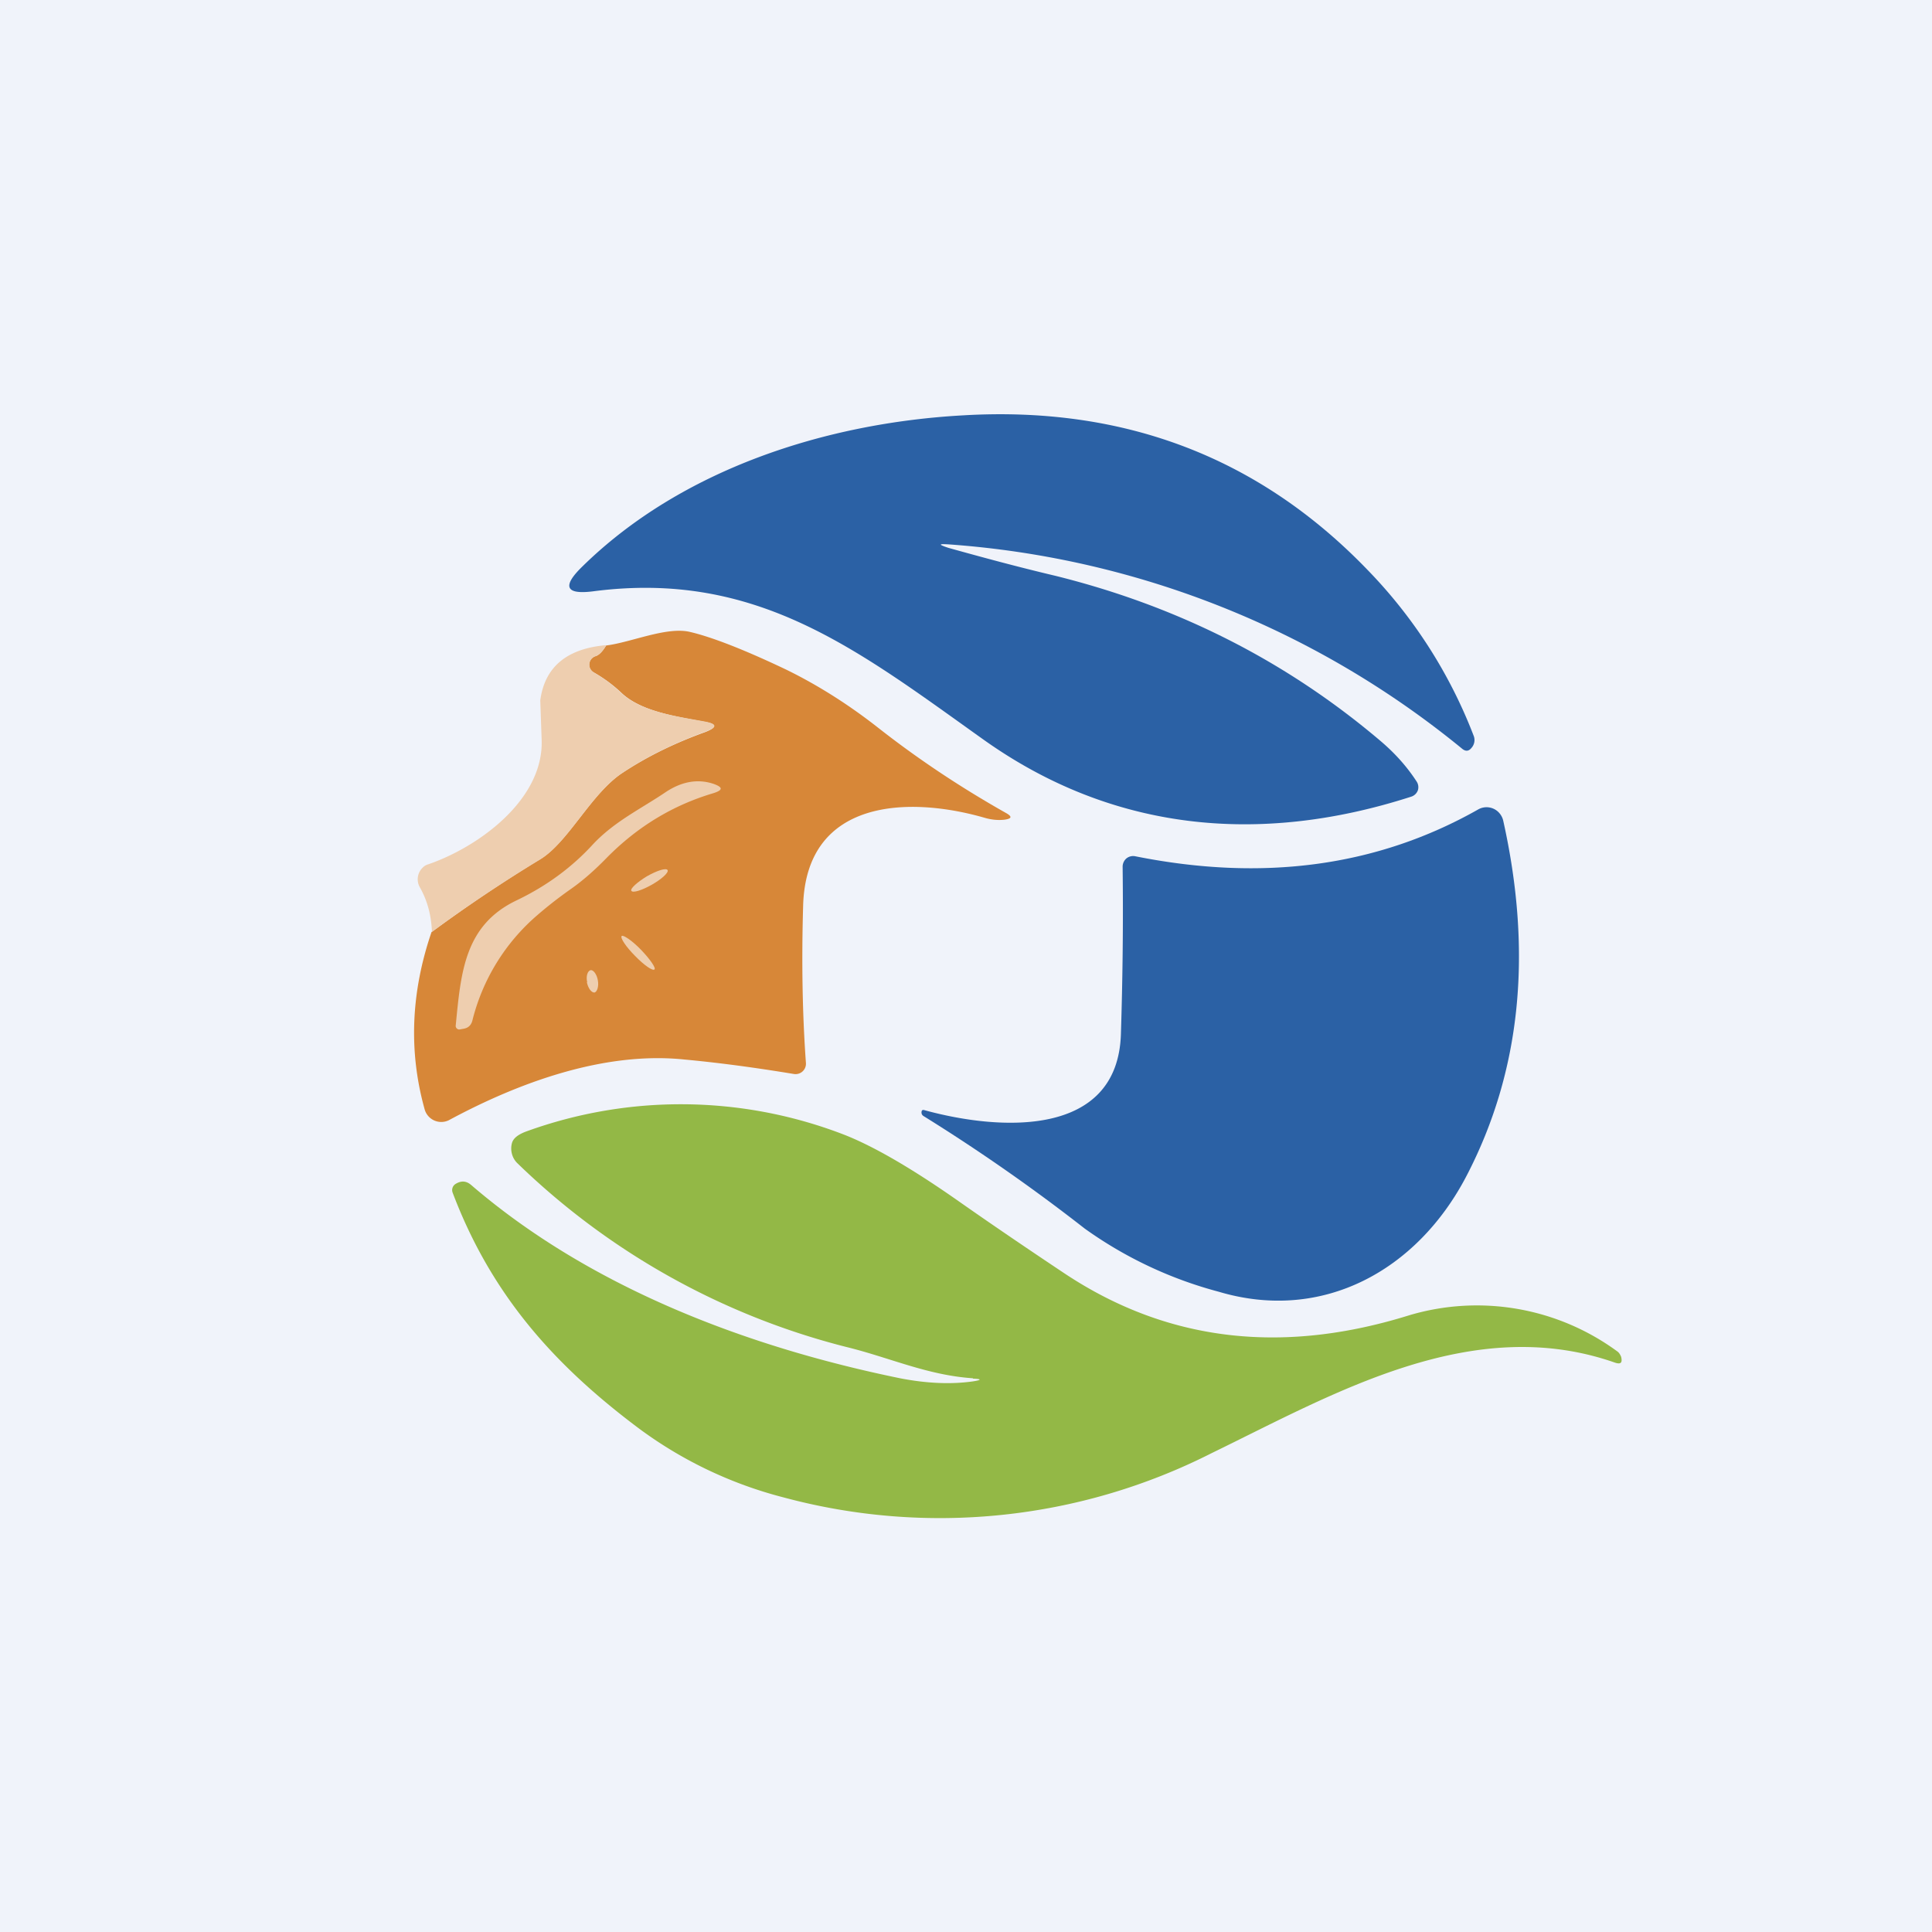 <svg width="56" height="56" viewBox="0 0 56 56" xmlns="http://www.w3.org/2000/svg"><path fill="#F0F3FA" d="M0 0h56v56H0z"/><path d="M27.49 15.88c.97.27 2 .55 3.1.81 3.55.88 6.7 2.47 9.44 4.8.41.35.75.73 1.03 1.16a.3.3 0 0 1 .04.25.3.3 0 0 1-.19.19c-4.43 1.43-8.69.99-12.4-1.65-3.65-2.6-6.57-4.92-11.32-4.3-.79.1-.9-.14-.33-.7 2.89-2.85 7.1-4.18 11.04-4.4 4.68-.28 8.6 1.22 11.74 4.48a14.19 14.19 0 0 1 3.08 4.82.34.34 0 0 1-.07.34c-.08.1-.17.1-.26.03a26.44 26.44 0 0 0-14.88-5.93c-.31-.02-.32 0-.02.1Z" fill="#2B61A5"/><path d="M12.52 27.01a42.11 42.11 0 0 1 3.13-2.1c.83-.5 1.49-1.93 2.41-2.52.7-.46 1.49-.85 2.38-1.17.36-.14.35-.24-.03-.3-.76-.15-1.81-.28-2.4-.84a4.1 4.1 0 0 0-.8-.59.26.26 0 0 1-.13-.25.26.26 0 0 1 .18-.22c.1-.03.21-.14.31-.31.72-.09 1.72-.54 2.4-.4.62.14 1.56.5 2.82 1.1.88.43 1.76.98 2.62 1.65 1.18.93 2.43 1.76 3.74 2.5.2.11.18.17-.04.2-.19.02-.37 0-.55-.05-2.2-.64-5.18-.57-5.28 2.52-.05 1.67-.02 3.2.08 4.58a.3.3 0 0 1-.21.31.3.3 0 0 1-.14.01c-1.03-.17-2.1-.32-3.18-.42-2.32-.24-4.8.67-6.82 1.76a.5.5 0 0 1-.7-.31c-.47-1.68-.4-3.4.2-5.15Z" fill="#D78738"/><path d="M17.57 18.7c-.1.18-.2.29-.31.32a.26.26 0 0 0-.05.47c.29.17.56.37.8.6.59.55 1.64.68 2.4.82.38.07.39.17.03.3-.9.33-1.69.72-2.38 1.18-.92.6-1.58 2.02-2.4 2.52a42.1 42.1 0 0 0-3.14 2.1c-.02-.5-.14-.92-.35-1.29a.47.47 0 0 1 .08-.57c.05-.05.1-.08.17-.1 1.45-.5 3.34-1.87 3.28-3.6l-.04-1.15c.13-.97.77-1.5 1.91-1.6ZM19.31 22.95c.46-.3.92-.38 1.37-.23.28.1.28.18 0 .27-1.18.35-2.2.97-3.09 1.87-.35.36-.7.67-1.06.92-.34.24-.66.49-.96.75a5.9 5.9 0 0 0-1.88 3.06c-.04.14-.13.21-.26.23l-.11.02a.1.1 0 0 1-.08-.03.1.1 0 0 1-.03-.09c.15-1.53.25-2.91 1.78-3.63.83-.4 1.57-.93 2.2-1.62.63-.67 1.4-1.03 2.12-1.52Z" fill="#EECEAF"/><path d="M26.8 32.18c2.19.6 5.59.8 5.69-2.2.05-1.59.07-3.2.05-4.85a.32.32 0 0 1 .1-.24.31.31 0 0 1 .27-.07c3.7.74 7.01.3 9.94-1.36a.49.49 0 0 1 .62.12.5.5 0 0 1 .1.2c.86 3.85.51 7.28-1.06 10.3-1.43 2.75-4.18 4.26-7.19 3.36a11.9 11.9 0 0 1-3.88-1.83 53.13 53.13 0 0 0-4.67-3.26.12.12 0 0 1-.06-.1c0-.07.03-.09.09-.07Z" fill="#2B61A5"/><path d="M18.9 25.64c.28-.16.49-.35.45-.42-.04-.07-.3.01-.6.18-.28.17-.49.36-.45.42.04.07.3-.01.6-.18ZM18.4 27.7c.27.28.52.45.57.4.05-.04-.13-.3-.39-.57-.26-.27-.52-.44-.56-.4-.05.05.12.31.39.58ZM17.01 28.47c.04.18.13.3.22.3.08-.02.13-.18.1-.35-.03-.18-.13-.31-.21-.3-.09.02-.14.18-.1.35Z" fill="#EECEAF"/><path d="M28.2 39.95c-1.33-.09-2.41-.6-3.68-.91A21.15 21.15 0 0 1 15 33.72a.58.58 0 0 1-.16-.27.6.6 0 0 1 0-.32c.04-.14.18-.25.43-.34a13.13 13.13 0 0 1 9.12.07c.85.32 1.95.95 3.3 1.89 1.01.71 2.07 1.43 3.15 2.15 3.12 2.08 6.5 2.32 10.02 1.22a6.88 6.88 0 0 1 6.03 1.06c.05.04.08.1.1.15.04.17-.01.22-.17.17-4.15-1.46-8.16.9-11.7 2.62A17.42 17.42 0 0 1 22.7 43.4a12.1 12.1 0 0 1-4.2-2.01c-2.44-1.83-4.26-3.86-5.38-6.82a.21.21 0 0 1 .08-.25c.16-.1.31-.1.46.03 3.43 2.95 7.94 4.68 12.43 5.6.77.15 1.48.18 2.11.09.26-.04.26-.07 0-.08Z" fill="#93B846"/></svg>